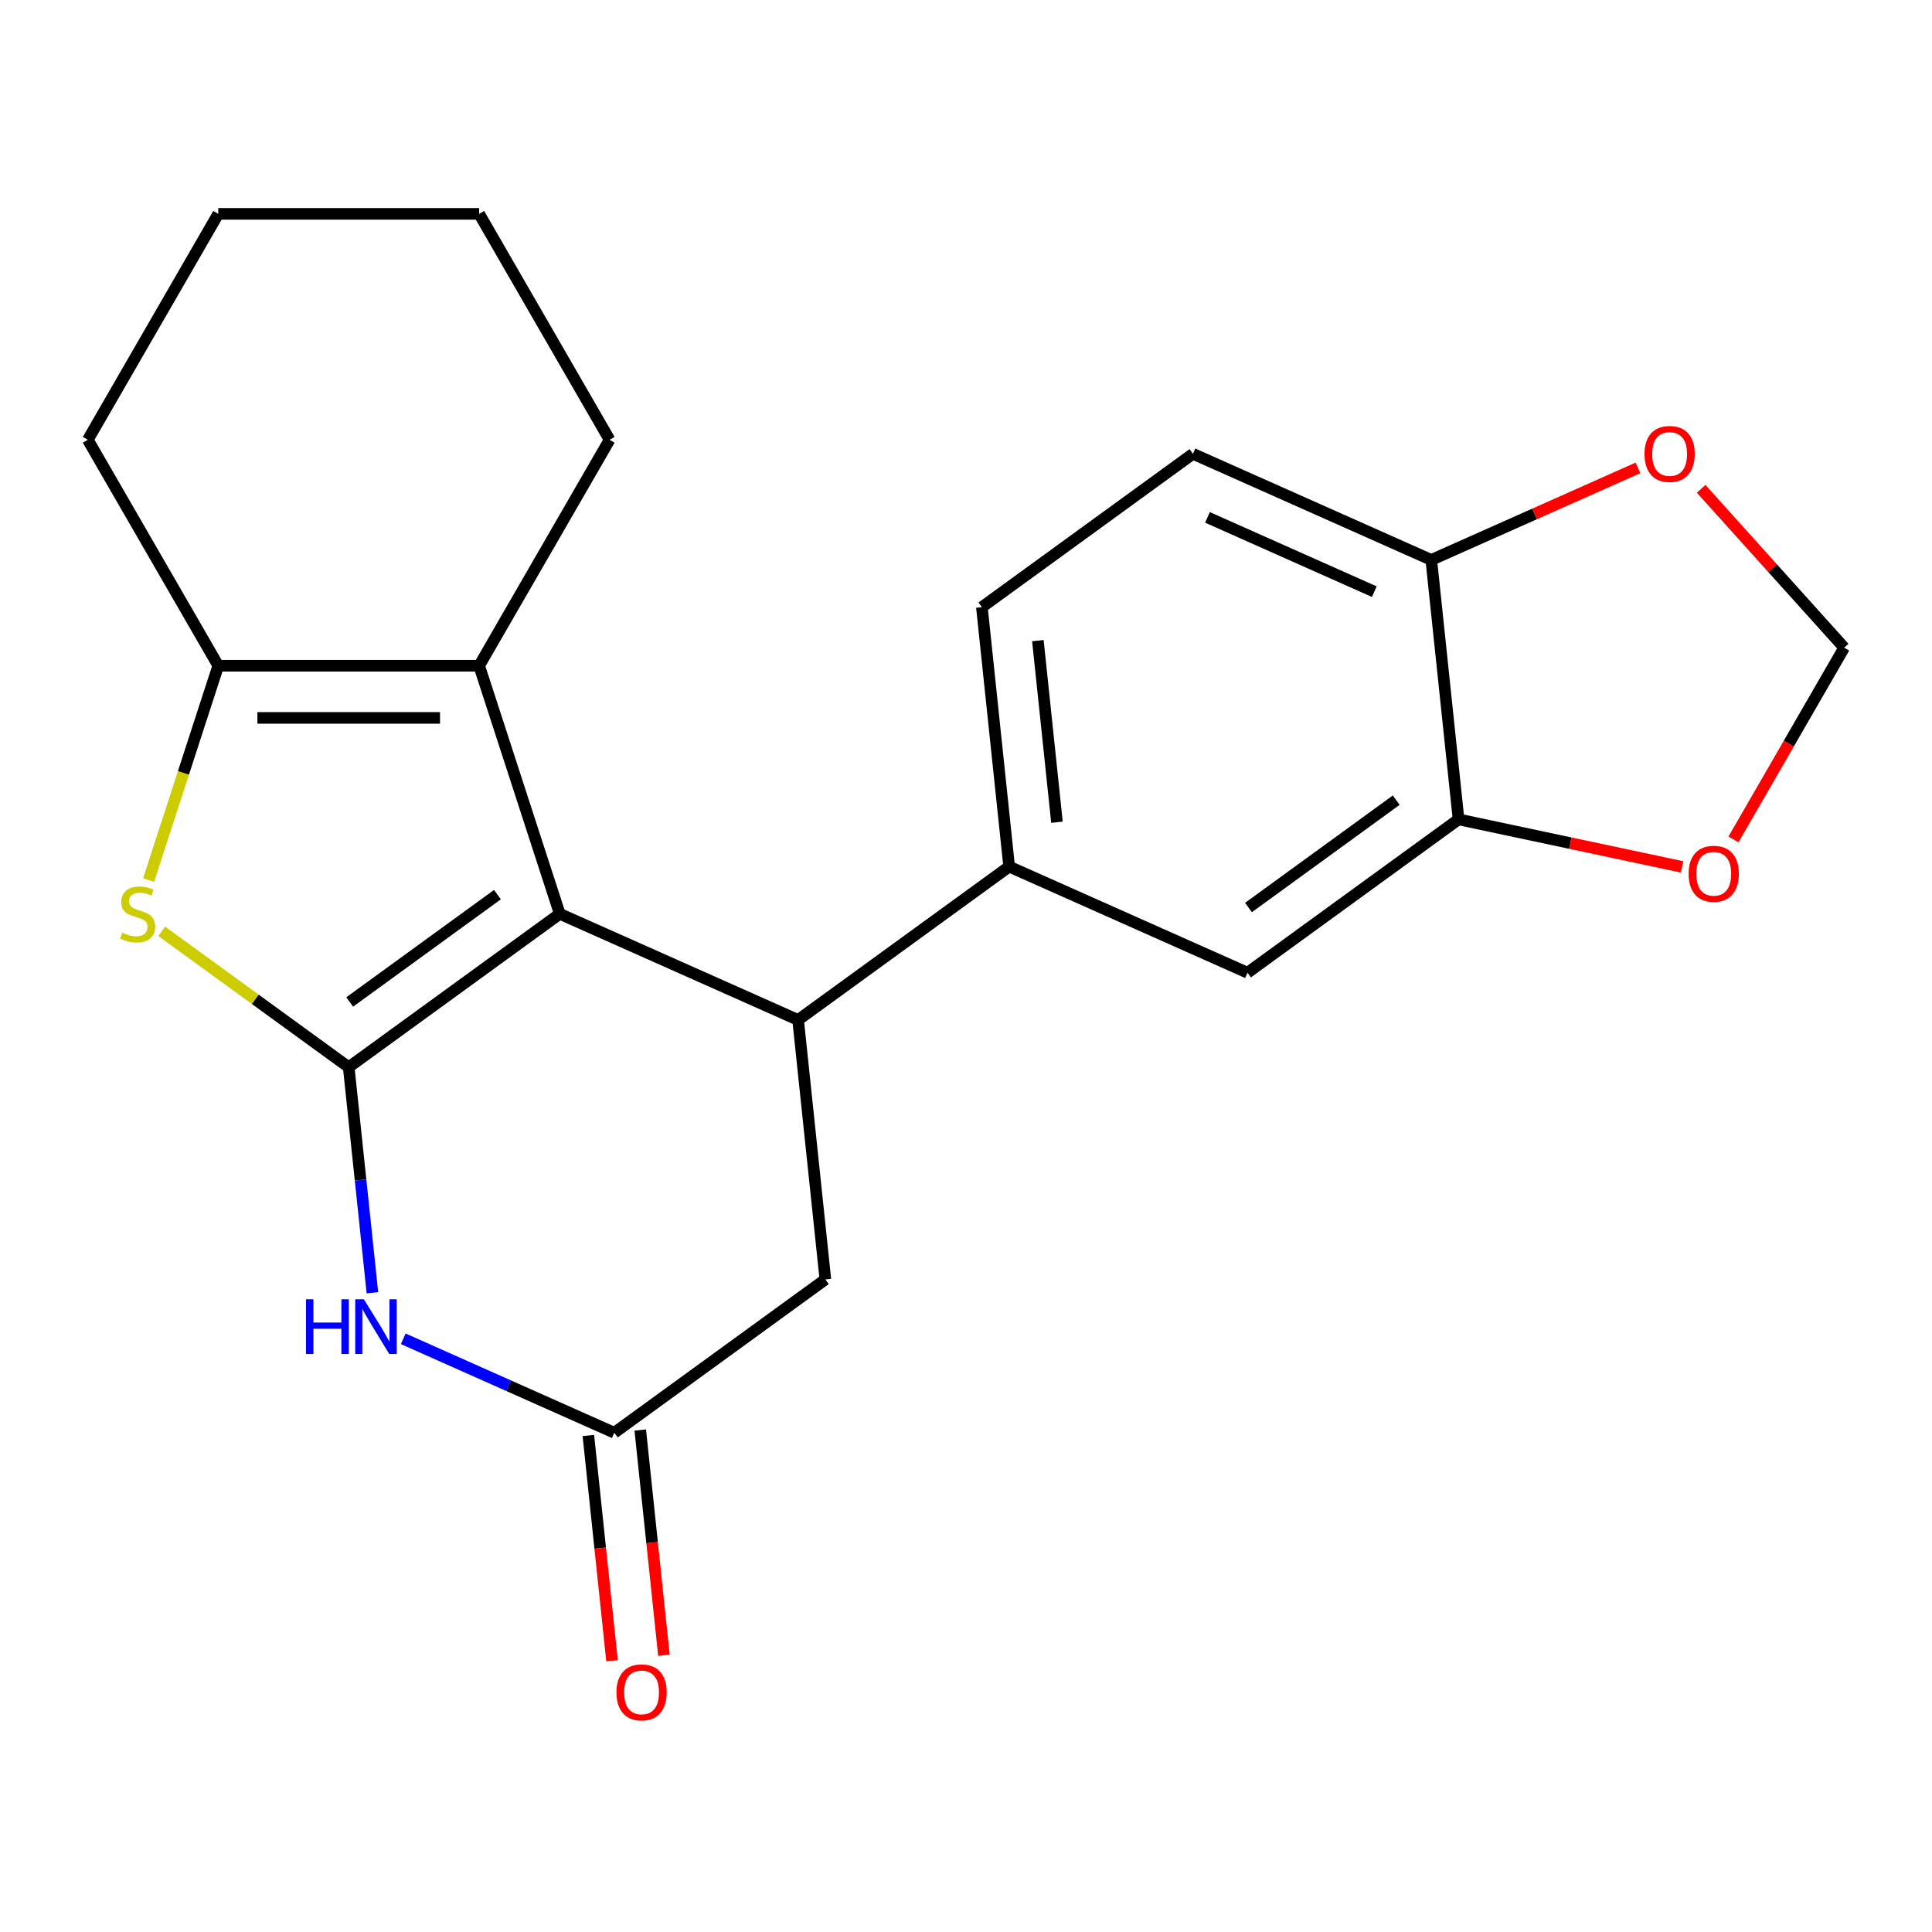 <?xml version='1.0' encoding='iso-8859-1'?>
<svg version='1.1' baseProfile='full'
              xmlns='http://www.w3.org/2000/svg'
                      xmlns:rdkit='http://www.rdkit.org/xml'
                      xmlns:xlink='http://www.w3.org/1999/xlink'
                  xml:space='preserve'
width='1000px' height='1000px' viewBox='0 0 1000 1000'>
<!-- END OF HEADER -->
<rect style='opacity:1.0;fill:#FFFFFF;stroke:none' width='1000' height='1000' x='0' y='0'> </rect>
<path class='bond-0' d='M 180.489,552.376 L 289.734,473.005' style='fill:none;fill-rule:evenodd;stroke:#000000;stroke-width:6px;stroke-linecap:butt;stroke-linejoin:miter;stroke-opacity:1' />
<path class='bond-0' d='M 181.002,518.621 L 257.473,463.061' style='fill:none;fill-rule:evenodd;stroke:#000000;stroke-width:6px;stroke-linecap:butt;stroke-linejoin:miter;stroke-opacity:1' />
<path class='bond-1' d='M 180.489,552.376 L 132.094,517.215' style='fill:none;fill-rule:evenodd;stroke:#000000;stroke-width:6px;stroke-linecap:butt;stroke-linejoin:miter;stroke-opacity:1' />
<path class='bond-1' d='M 132.094,517.215 L 83.7,482.055' style='fill:none;fill-rule:evenodd;stroke:#CCCC00;stroke-width:6px;stroke-linecap:butt;stroke-linejoin:miter;stroke-opacity:1' />
<path class='bond-2' d='M 180.489,552.376 L 186.625,610.755' style='fill:none;fill-rule:evenodd;stroke:#000000;stroke-width:6px;stroke-linecap:butt;stroke-linejoin:miter;stroke-opacity:1' />
<path class='bond-2' d='M 186.625,610.755 L 192.761,669.135' style='fill:none;fill-rule:evenodd;stroke:#0000FF;stroke-width:6px;stroke-linecap:butt;stroke-linejoin:miter;stroke-opacity:1' />
<path class='bond-3' d='M 289.734,473.005 L 413.094,527.928' style='fill:none;fill-rule:evenodd;stroke:#000000;stroke-width:6px;stroke-linecap:butt;stroke-linejoin:miter;stroke-opacity:1' />
<path class='bond-4' d='M 289.734,473.005 L 248.006,344.579' style='fill:none;fill-rule:evenodd;stroke:#000000;stroke-width:6px;stroke-linecap:butt;stroke-linejoin:miter;stroke-opacity:1' />
<path class='bond-5' d='M 76.929,455.509 L 94.95,400.044' style='fill:none;fill-rule:evenodd;stroke:#CCCC00;stroke-width:6px;stroke-linecap:butt;stroke-linejoin:miter;stroke-opacity:1' />
<path class='bond-5' d='M 94.95,400.044 L 112.972,344.579' style='fill:none;fill-rule:evenodd;stroke:#000000;stroke-width:6px;stroke-linecap:butt;stroke-linejoin:miter;stroke-opacity:1' />
<path class='bond-6' d='M 208.72,692.956 L 263.342,717.275' style='fill:none;fill-rule:evenodd;stroke:#0000FF;stroke-width:6px;stroke-linecap:butt;stroke-linejoin:miter;stroke-opacity:1' />
<path class='bond-6' d='M 263.342,717.275 L 317.964,741.594' style='fill:none;fill-rule:evenodd;stroke:#000000;stroke-width:6px;stroke-linecap:butt;stroke-linejoin:miter;stroke-opacity:1' />
<path class='bond-7' d='M 413.094,527.928 L 522.339,448.557' style='fill:none;fill-rule:evenodd;stroke:#000000;stroke-width:6px;stroke-linecap:butt;stroke-linejoin:miter;stroke-opacity:1' />
<path class='bond-23' d='M 413.094,527.928 L 427.209,662.223' style='fill:none;fill-rule:evenodd;stroke:#000000;stroke-width:6px;stroke-linecap:butt;stroke-linejoin:miter;stroke-opacity:1' />
<path class='bond-18' d='M 248.006,344.579 L 315.523,227.636' style='fill:none;fill-rule:evenodd;stroke:#000000;stroke-width:6px;stroke-linecap:butt;stroke-linejoin:miter;stroke-opacity:1' />
<path class='bond-22' d='M 248.006,344.579 L 112.972,344.579' style='fill:none;fill-rule:evenodd;stroke:#000000;stroke-width:6px;stroke-linecap:butt;stroke-linejoin:miter;stroke-opacity:1' />
<path class='bond-22' d='M 227.751,371.586 L 133.227,371.586' style='fill:none;fill-rule:evenodd;stroke:#000000;stroke-width:6px;stroke-linecap:butt;stroke-linejoin:miter;stroke-opacity:1' />
<path class='bond-19' d='M 112.972,344.579 L 45.455,227.636' style='fill:none;fill-rule:evenodd;stroke:#000000;stroke-width:6px;stroke-linecap:butt;stroke-linejoin:miter;stroke-opacity:1' />
<path class='bond-9' d='M 317.964,741.594 L 427.209,662.223' style='fill:none;fill-rule:evenodd;stroke:#000000;stroke-width:6px;stroke-linecap:butt;stroke-linejoin:miter;stroke-opacity:1' />
<path class='bond-15' d='M 304.535,743.006 L 310.662,801.305' style='fill:none;fill-rule:evenodd;stroke:#000000;stroke-width:6px;stroke-linecap:butt;stroke-linejoin:miter;stroke-opacity:1' />
<path class='bond-15' d='M 310.662,801.305 L 316.79,859.605' style='fill:none;fill-rule:evenodd;stroke:#FF0000;stroke-width:6px;stroke-linecap:butt;stroke-linejoin:miter;stroke-opacity:1' />
<path class='bond-15' d='M 331.393,740.183 L 337.521,798.482' style='fill:none;fill-rule:evenodd;stroke:#000000;stroke-width:6px;stroke-linecap:butt;stroke-linejoin:miter;stroke-opacity:1' />
<path class='bond-15' d='M 337.521,798.482 L 343.649,856.782' style='fill:none;fill-rule:evenodd;stroke:#FF0000;stroke-width:6px;stroke-linecap:butt;stroke-linejoin:miter;stroke-opacity:1' />
<path class='bond-10' d='M 522.339,448.557 L 645.699,503.48' style='fill:none;fill-rule:evenodd;stroke:#000000;stroke-width:6px;stroke-linecap:butt;stroke-linejoin:miter;stroke-opacity:1' />
<path class='bond-16' d='M 522.339,448.557 L 508.224,314.262' style='fill:none;fill-rule:evenodd;stroke:#000000;stroke-width:6px;stroke-linecap:butt;stroke-linejoin:miter;stroke-opacity:1' />
<path class='bond-16' d='M 547.081,425.59 L 537.201,331.584' style='fill:none;fill-rule:evenodd;stroke:#000000;stroke-width:6px;stroke-linecap:butt;stroke-linejoin:miter;stroke-opacity:1' />
<path class='bond-8' d='M 754.945,424.109 L 645.699,503.48' style='fill:none;fill-rule:evenodd;stroke:#000000;stroke-width:6px;stroke-linecap:butt;stroke-linejoin:miter;stroke-opacity:1' />
<path class='bond-8' d='M 722.684,414.166 L 646.212,469.726' style='fill:none;fill-rule:evenodd;stroke:#000000;stroke-width:6px;stroke-linecap:butt;stroke-linejoin:miter;stroke-opacity:1' />
<path class='bond-12' d='M 754.945,424.109 L 812.799,436.406' style='fill:none;fill-rule:evenodd;stroke:#000000;stroke-width:6px;stroke-linecap:butt;stroke-linejoin:miter;stroke-opacity:1' />
<path class='bond-12' d='M 812.799,436.406 L 870.652,448.704' style='fill:none;fill-rule:evenodd;stroke:#FF0000;stroke-width:6px;stroke-linecap:butt;stroke-linejoin:miter;stroke-opacity:1' />
<path class='bond-25' d='M 754.945,424.109 L 740.83,289.815' style='fill:none;fill-rule:evenodd;stroke:#000000;stroke-width:6px;stroke-linecap:butt;stroke-linejoin:miter;stroke-opacity:1' />
<path class='bond-11' d='M 740.83,289.815 L 617.47,234.891' style='fill:none;fill-rule:evenodd;stroke:#000000;stroke-width:6px;stroke-linecap:butt;stroke-linejoin:miter;stroke-opacity:1' />
<path class='bond-11' d='M 711.341,306.248 L 624.989,267.802' style='fill:none;fill-rule:evenodd;stroke:#000000;stroke-width:6px;stroke-linecap:butt;stroke-linejoin:miter;stroke-opacity:1' />
<path class='bond-13' d='M 740.83,289.815 L 794.322,265.998' style='fill:none;fill-rule:evenodd;stroke:#000000;stroke-width:6px;stroke-linecap:butt;stroke-linejoin:miter;stroke-opacity:1' />
<path class='bond-13' d='M 794.322,265.998 L 847.814,242.182' style='fill:none;fill-rule:evenodd;stroke:#FF0000;stroke-width:6px;stroke-linecap:butt;stroke-linejoin:miter;stroke-opacity:1' />
<path class='bond-14' d='M 897.245,434.489 L 925.895,384.865' style='fill:none;fill-rule:evenodd;stroke:#FF0000;stroke-width:6px;stroke-linecap:butt;stroke-linejoin:miter;stroke-opacity:1' />
<path class='bond-14' d='M 925.895,384.865 L 954.545,335.241' style='fill:none;fill-rule:evenodd;stroke:#000000;stroke-width:6px;stroke-linecap:butt;stroke-linejoin:miter;stroke-opacity:1' />
<path class='bond-26' d='M 880.519,253.027 L 917.532,294.134' style='fill:none;fill-rule:evenodd;stroke:#FF0000;stroke-width:6px;stroke-linecap:butt;stroke-linejoin:miter;stroke-opacity:1' />
<path class='bond-26' d='M 917.532,294.134 L 954.545,335.241' style='fill:none;fill-rule:evenodd;stroke:#000000;stroke-width:6px;stroke-linecap:butt;stroke-linejoin:miter;stroke-opacity:1' />
<path class='bond-17' d='M 508.224,314.262 L 617.47,234.891' style='fill:none;fill-rule:evenodd;stroke:#000000;stroke-width:6px;stroke-linecap:butt;stroke-linejoin:miter;stroke-opacity:1' />
<path class='bond-20' d='M 315.523,227.636 L 248.006,110.693' style='fill:none;fill-rule:evenodd;stroke:#000000;stroke-width:6px;stroke-linecap:butt;stroke-linejoin:miter;stroke-opacity:1' />
<path class='bond-21' d='M 45.455,227.636 L 112.972,110.693' style='fill:none;fill-rule:evenodd;stroke:#000000;stroke-width:6px;stroke-linecap:butt;stroke-linejoin:miter;stroke-opacity:1' />
<path class='bond-24' d='M 248.006,110.693 L 112.972,110.693' style='fill:none;fill-rule:evenodd;stroke:#000000;stroke-width:6px;stroke-linecap:butt;stroke-linejoin:miter;stroke-opacity:1' />
<path  class='atom-2' d='M 63.244 482.725
Q 63.564 482.845, 64.884 483.405
Q 66.204 483.965, 67.644 484.325
Q 69.124 484.645, 70.564 484.645
Q 73.244 484.645, 74.804 483.365
Q 76.364 482.045, 76.364 479.765
Q 76.364 478.205, 75.564 477.245
Q 74.804 476.285, 73.604 475.765
Q 72.404 475.245, 70.404 474.645
Q 67.884 473.885, 66.364 473.165
Q 64.884 472.445, 63.804 470.925
Q 62.764 469.405, 62.764 466.845
Q 62.764 463.285, 65.164 461.085
Q 67.604 458.885, 72.404 458.885
Q 75.684 458.885, 79.404 460.445
L 78.484 463.525
Q 75.084 462.125, 72.524 462.125
Q 69.764 462.125, 68.244 463.285
Q 66.724 464.405, 66.764 466.365
Q 66.764 467.885, 67.524 468.805
Q 68.324 469.725, 69.444 470.245
Q 70.604 470.765, 72.524 471.365
Q 75.084 472.165, 76.604 472.965
Q 78.124 473.765, 79.204 475.405
Q 80.324 477.005, 80.324 479.765
Q 80.324 483.685, 77.684 485.805
Q 75.084 487.885, 70.724 487.885
Q 68.204 487.885, 66.284 487.325
Q 64.404 486.805, 62.164 485.885
L 63.244 482.725
' fill='#CCCC00'/>
<path  class='atom-3' d='M 158.384 672.511
L 162.224 672.511
L 162.224 684.551
L 176.704 684.551
L 176.704 672.511
L 180.544 672.511
L 180.544 700.831
L 176.704 700.831
L 176.704 687.751
L 162.224 687.751
L 162.224 700.831
L 158.384 700.831
L 158.384 672.511
' fill='#0000FF'/>
<path  class='atom-3' d='M 188.344 672.511
L 197.624 687.511
Q 198.544 688.991, 200.024 691.671
Q 201.504 694.351, 201.584 694.511
L 201.584 672.511
L 205.344 672.511
L 205.344 700.831
L 201.464 700.831
L 191.504 684.431
Q 190.344 682.511, 189.104 680.311
Q 187.904 678.111, 187.544 677.431
L 187.544 700.831
L 183.864 700.831
L 183.864 672.511
L 188.344 672.511
' fill='#0000FF'/>
<path  class='atom-13' d='M 874.028 452.264
Q 874.028 445.464, 877.388 441.664
Q 880.748 437.864, 887.028 437.864
Q 893.308 437.864, 896.668 441.664
Q 900.028 445.464, 900.028 452.264
Q 900.028 459.144, 896.628 463.064
Q 893.228 466.944, 887.028 466.944
Q 880.788 466.944, 877.388 463.064
Q 874.028 459.184, 874.028 452.264
M 887.028 463.744
Q 891.348 463.744, 893.668 460.864
Q 896.028 457.944, 896.028 452.264
Q 896.028 446.704, 893.668 443.904
Q 891.348 441.064, 887.028 441.064
Q 882.708 441.064, 880.348 443.864
Q 878.028 446.664, 878.028 452.264
Q 878.028 457.984, 880.348 460.864
Q 882.708 463.744, 887.028 463.744
' fill='#FF0000'/>
<path  class='atom-14' d='M 851.19 234.971
Q 851.19 228.171, 854.55 224.371
Q 857.91 220.571, 864.19 220.571
Q 870.47 220.571, 873.83 224.371
Q 877.19 228.171, 877.19 234.971
Q 877.19 241.851, 873.79 245.771
Q 870.39 249.651, 864.19 249.651
Q 857.95 249.651, 854.55 245.771
Q 851.19 241.891, 851.19 234.971
M 864.19 246.451
Q 868.51 246.451, 870.83 243.571
Q 873.19 240.651, 873.19 234.971
Q 873.19 229.411, 870.83 226.611
Q 868.51 223.771, 864.19 223.771
Q 859.87 223.771, 857.51 226.571
Q 855.19 229.371, 855.19 234.971
Q 855.19 240.691, 857.51 243.571
Q 859.87 246.451, 864.19 246.451
' fill='#FF0000'/>
<path  class='atom-16' d='M 319.079 875.969
Q 319.079 869.169, 322.439 865.369
Q 325.799 861.569, 332.079 861.569
Q 338.359 861.569, 341.719 865.369
Q 345.079 869.169, 345.079 875.969
Q 345.079 882.849, 341.679 886.769
Q 338.279 890.649, 332.079 890.649
Q 325.839 890.649, 322.439 886.769
Q 319.079 882.889, 319.079 875.969
M 332.079 887.449
Q 336.399 887.449, 338.719 884.569
Q 341.079 881.649, 341.079 875.969
Q 341.079 870.409, 338.719 867.609
Q 336.399 864.769, 332.079 864.769
Q 327.759 864.769, 325.399 867.569
Q 323.079 870.369, 323.079 875.969
Q 323.079 881.689, 325.399 884.569
Q 327.759 887.449, 332.079 887.449
' fill='#FF0000'/>
</svg>
